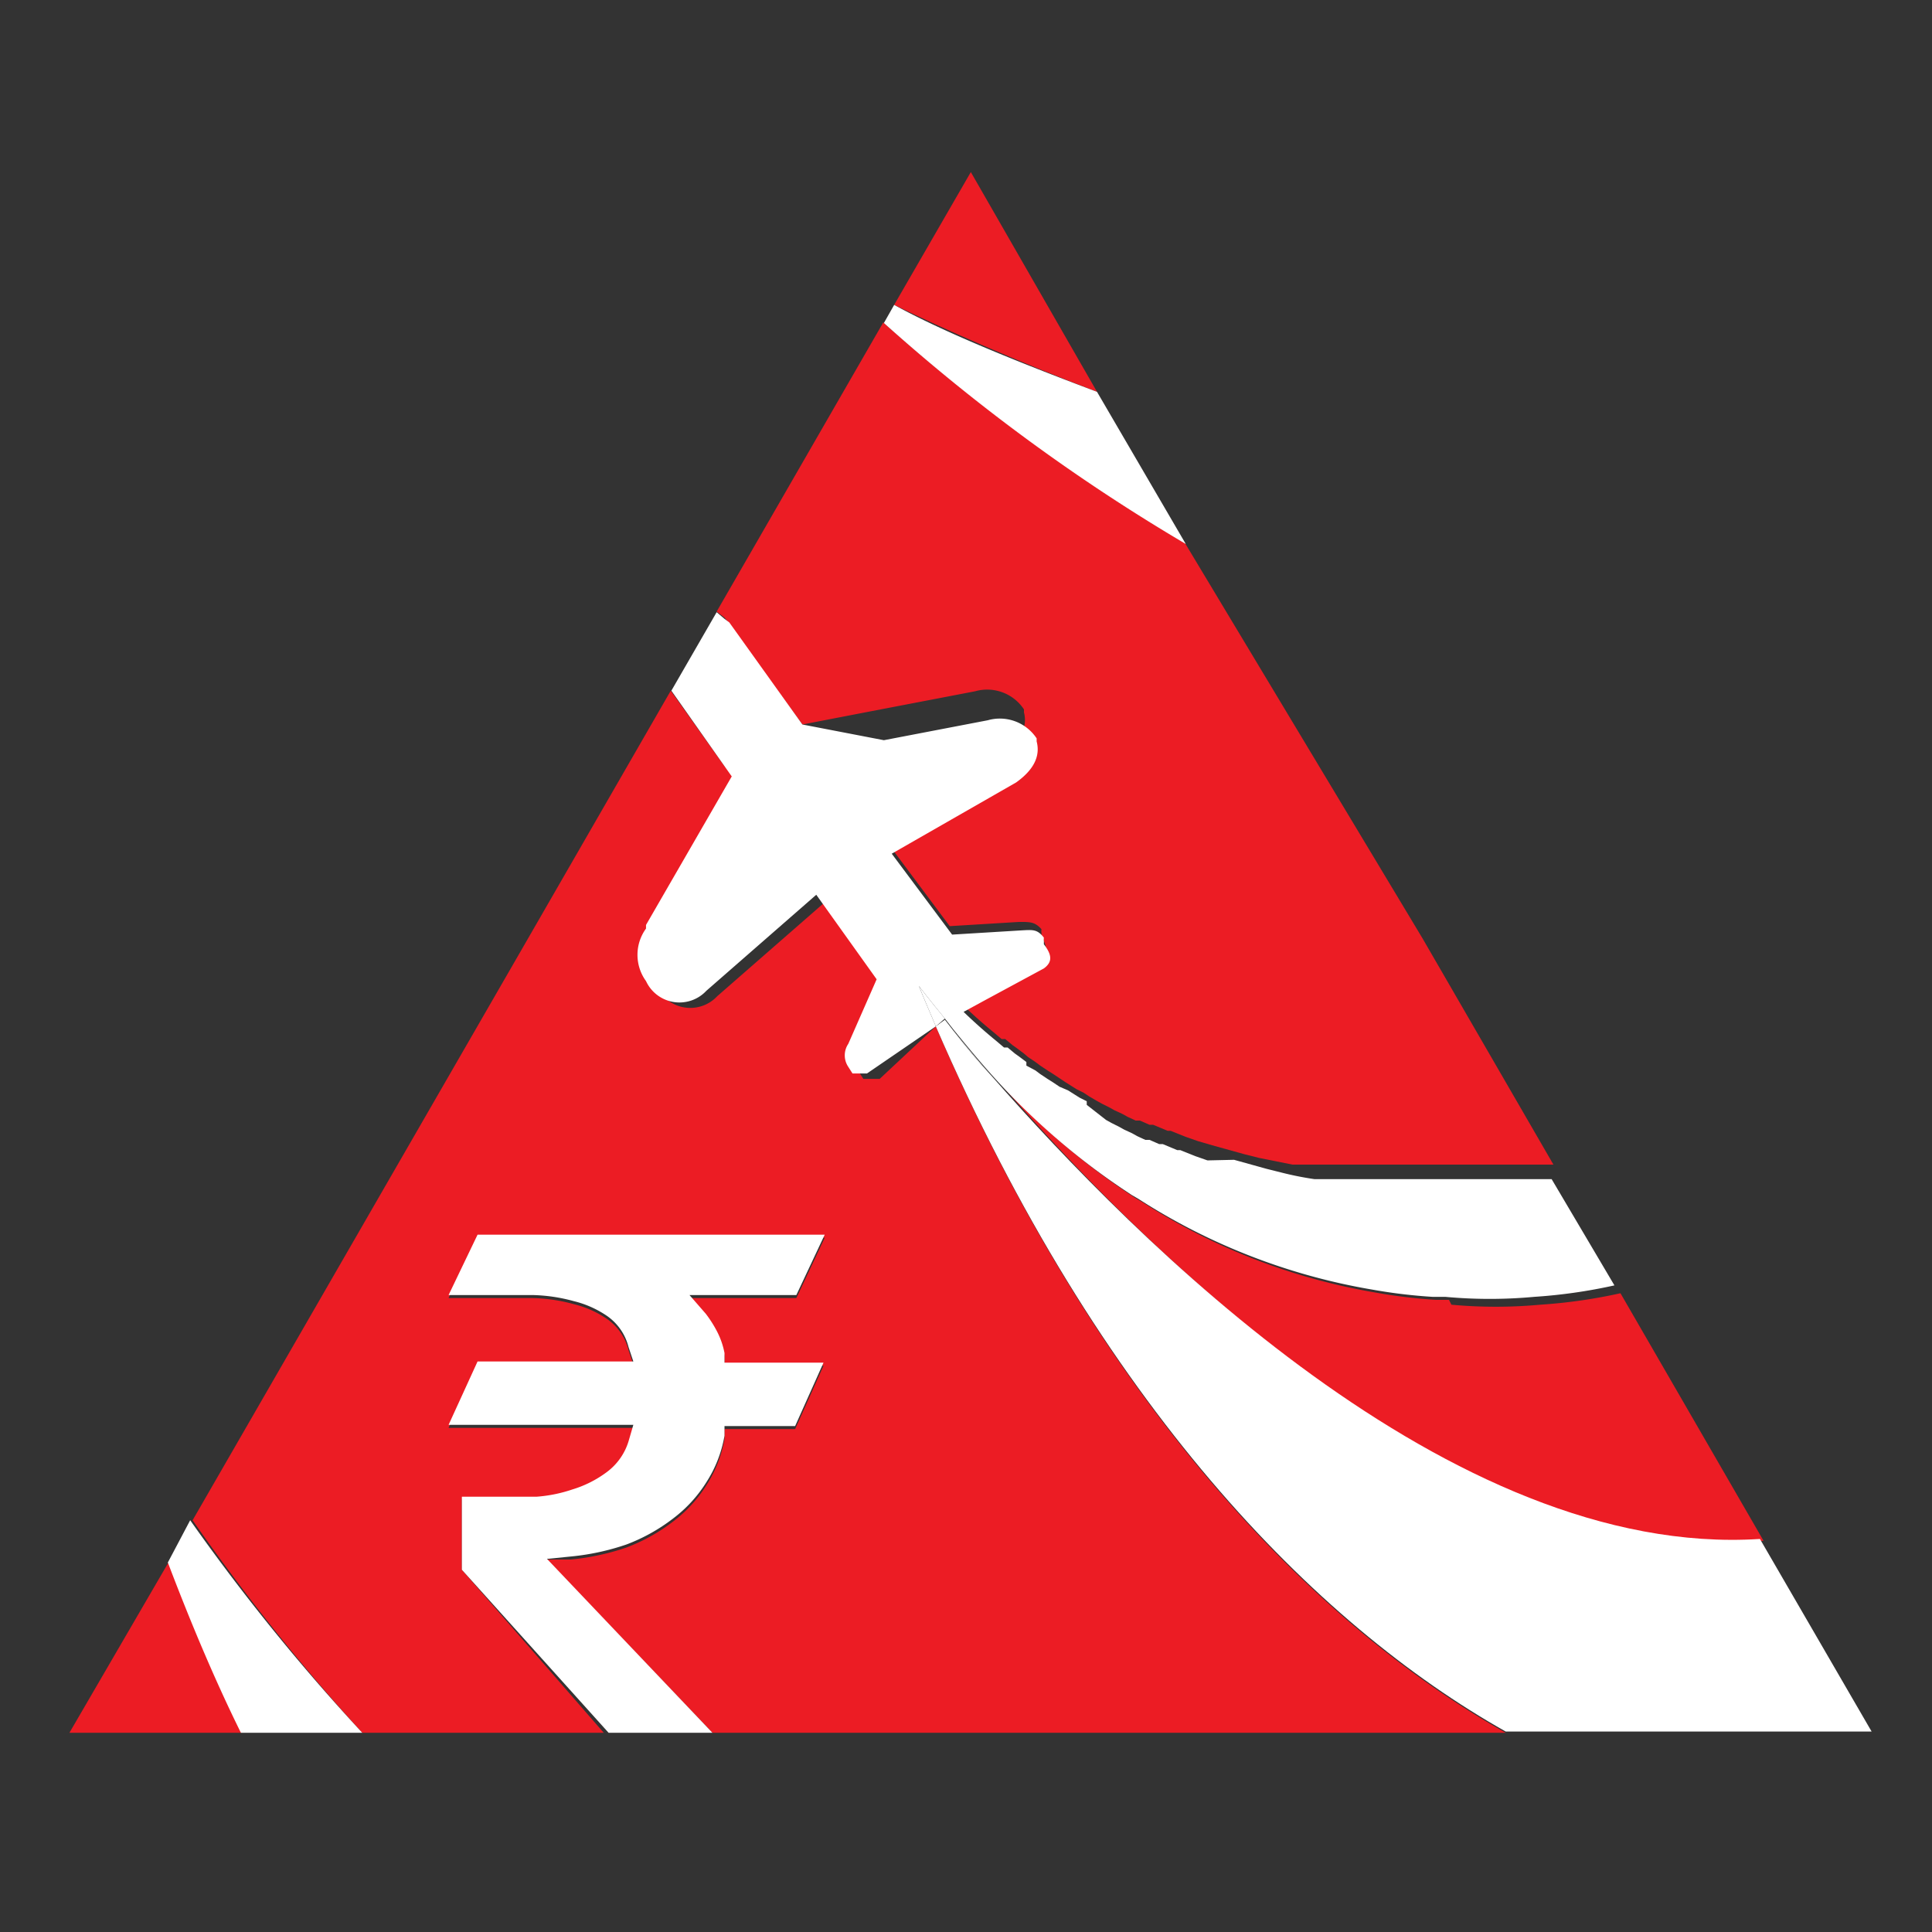 <svg id="Layer_1" data-name="Layer 1" xmlns="http://www.w3.org/2000/svg" viewBox="0 0 32 32"><rect x="0" y="0" width="32" height="32" fill="#333333" stroke="none"/><defs><style>.cls-1{fill:#ec1c24;}.cls-2{fill:#fff;}</style></defs><path class="cls-1" d="M15.65,16.89l.14.18-.14-.18Z"/><path class="cls-1" d="M24,21.53l-.21,0a8.7,8.7,0,0,1-1-.12,10.33,10.33,0,0,1-3.87-1.5l-.12-.07-.12-.08a11.55,11.55,0,0,1-2.17-1.88c2.32,2.68,7.57,8,12.7,7.64l-2.37-4.1a8.7,8.7,0,0,1-1.33.19,8,8,0,0,1-1.47,0"/><path class="cls-1" d="M1.15,28.7H4c-.43-.87-.83-1.81-1.21-2.82Z"/><path class="cls-1" d="M12.08,10.34,13.29,12l1.14-.22,1.72-.33a.73.73,0,0,1,.81.3v0h0l0,0h0l0,0h0l0,0h0l0,0h0l0,0h0s0,0,0,.05h0s0,0,0,0c.05.19,0,.43-.34.68L14.73,14l0,0,0,0,1,1.34,1.15-.07c.19,0,.26,0,.37.12a.21.21,0,0,0,0,.06v0l0,.05c.09.17.11.29,0,.4l-1,.54-.33.18h0l0,0q.27.26.54.48l0,0,.13.11.06,0,.12.1.07.05.12.09.07.06.12.08.08.06.12.08.08.05.12.08.09.06.19.12.12.06.09.06.12.07.09.05.12.06.09.05.13.06.09.05.13.06.07,0h0l.16.07.06,0,0,0h0l.24.1.05,0,.25.1h0l0,0a.05.05,0,0,1,0,0l.2.07h0l.24.07,0,0,.54.15h0l.24.06h0l.55.11h0l.25,0h0l.28,0h0l.27,0h.05l.25,0h.78l.68,0h.05l.14,0h.26l.13,0H25l.12,0h.08l.12,0h.07l.13,0h.05l.16,0-2.17-3.75L19.63,9a31.74,31.74,0,0,1-5-3.66l-2.76,4.79.13.1.08.1"/><path class="cls-1" d="M15.5,17l-.93.87,0,0H14.3l0,0h0l0,0h0v0h0l-.07-.11a.34.34,0,0,1,0-.38l.47-1.07-1-1.4-1.82,1.59a.61.61,0,0,1-1-.16.74.74,0,0,1,0-.87l0-.06,1.42-2.46L12,12.69l-.89-1.25L8.61,15.78l-5.42,9.4A34,34,0,0,0,6,28.7h4L7.65,26V24.84h.77l.47,0a2.38,2.38,0,0,0,.59-.12,1.84,1.84,0,0,0,.56-.28,1,1,0,0,0,.38-.55l.07-.24H7.43l.48-1.05h2.58l-.08-.24a.89.89,0,0,0-.35-.51,1.68,1.68,0,0,0-.56-.25,2.78,2.78,0,0,0-.68-.1c-.24,0-.49,0-.75,0H7.43l.48-1h5.75l-.47,1H11.42l.27.31a2,2,0,0,1,.19.3,1.21,1.21,0,0,1,.12.35l0,.16h1.64l-.47,1.05H12l0,.16a2.07,2.07,0,0,1-.3.77,2.24,2.24,0,0,1-.55.6,3,3,0,0,1-.77.43,4,4,0,0,1-.92.2l-.4,0L11.8,28.7H24.94C21.78,26.92,18.21,23.28,15.5,17"/><path class="cls-1" d="M16.08,2.85l-1.27,2.2c.8.39,2,.92,3.36,1.44Z"/><path class="cls-2" d="M12,12.69l.12.17-1.42,2.46,0,.06a.74.74,0,0,0,0,.87.61.61,0,0,0,1,.16l1.82-1.59,1,1.4-.47,1.07a.34.34,0,0,0,0,.38l.07.11h0v0h0l0,0h0l0,0h.24l0,0L15.5,17c-.09-.22-.19-.44-.28-.67,0,0,.15.2.43.54h0l.14.18c.18.22.4.49.66.78a11.55,11.55,0,0,0,2.17,1.88l.12.08.12.07a10.33,10.33,0,0,0,3.87,1.5,8.7,8.7,0,0,0,1,.12l.21,0a8,8,0,0,0,1.47,0,8.7,8.7,0,0,0,1.33-.19L25.7,19.53l-.15,0H25.5l-.13,0H25.3l-.12,0H25.1l-.12,0h-.07l-.13,0h-.07l-.13,0h-.06l-.14,0h-.05l-.68,0h-.78l-.25,0h-.05l-.27,0h0l-.28,0h0l-.25,0h0a5.35,5.35,0,0,1-.55-.11h0l-.24-.06h0l-.54-.15,0,0L20,19.22h0l-.2-.07a.05.05,0,0,0,0,0l0,0h0l-.25-.1-.05,0-.24-.1h0l0,0-.06,0-.16-.07h0l-.07,0-.13-.06-.09-.05-.13-.06-.09-.05-.12-.06-.09-.05L18,18.3,18,18.24l-.12-.06-.19-.12L17.55,18l-.12-.08-.08-.05-.12-.08-.08-.06L17,17.65,17,17.59l-.12-.09-.07-.05-.12-.1-.06,0-.13-.11,0,0q-.27-.22-.54-.48l0,0,.33-.18,1-.54c.15-.11.13-.23,0-.4l0-.05v0a.21.21,0,0,1,0-.06c-.11-.14-.18-.13-.37-.12l-1.15.07-1-1.34,0,0,0,0,2.06-1.18c.35-.25.39-.49.34-.68,0,0,0,0,0,0h0s0,0,0-.05h0l0,0h0l0,0h0l0,0h0l0,0h0l0,0h0v0a.73.73,0,0,0-.81-.3l-1.72.33L13.29,12l-1.21-1.69L12,10.25l-.13-.11-.75,1.3Z"/><path class="cls-2" d="M9.46,25.78a4,4,0,0,0,.92-.2,3,3,0,0,0,.77-.43,2.24,2.24,0,0,0,.55-.6,2.07,2.07,0,0,0,.3-.77l0-.16h1.17l.47-1.05H12l0-.16a1.32,1.32,0,0,0-.12-.35,2,2,0,0,0-.19-.3l-.27-.31h1.77l.47-1H7.91l-.48,1h.64c.26,0,.51,0,.75,0a2.78,2.78,0,0,1,.68.1,1.68,1.68,0,0,1,.56.25.89.89,0,0,1,.35.51l.08.24H7.91l-.48,1.05h3.06l-.07.24a1,1,0,0,1-.38.55,1.84,1.84,0,0,1-.56.28,2.38,2.38,0,0,1-.59.12l-.47,0H7.65V26l2.43,2.7H11.8L9.06,25.82Z"/><path class="cls-2" d="M29.15,25.49c-5.13.33-10.38-5-12.7-7.64q-.35-.37-.66-.78l-.14-.18L15.5,17c2.71,6.26,6.28,9.9,9.44,11.68H31Z"/><path class="cls-2" d="M15.5,17l.15-.13c-.28-.34-.43-.54-.43-.54.09.23.19.45.28.67"/><path class="cls-2" d="M16.45,17.85c-.26-.29-.48-.56-.66-.78a9.72,9.72,0,0,0,.66.78"/><path class="cls-2" d="M2.78,25.88c.38,1,.78,1.95,1.21,2.82H6a34,34,0,0,1-2.85-3.52Z"/><path class="cls-2" d="M18.17,6.49c-1.38-.52-2.56-1-3.36-1.44l-.17.3a31.24,31.24,0,0,0,5,3.66Z"/></svg>
